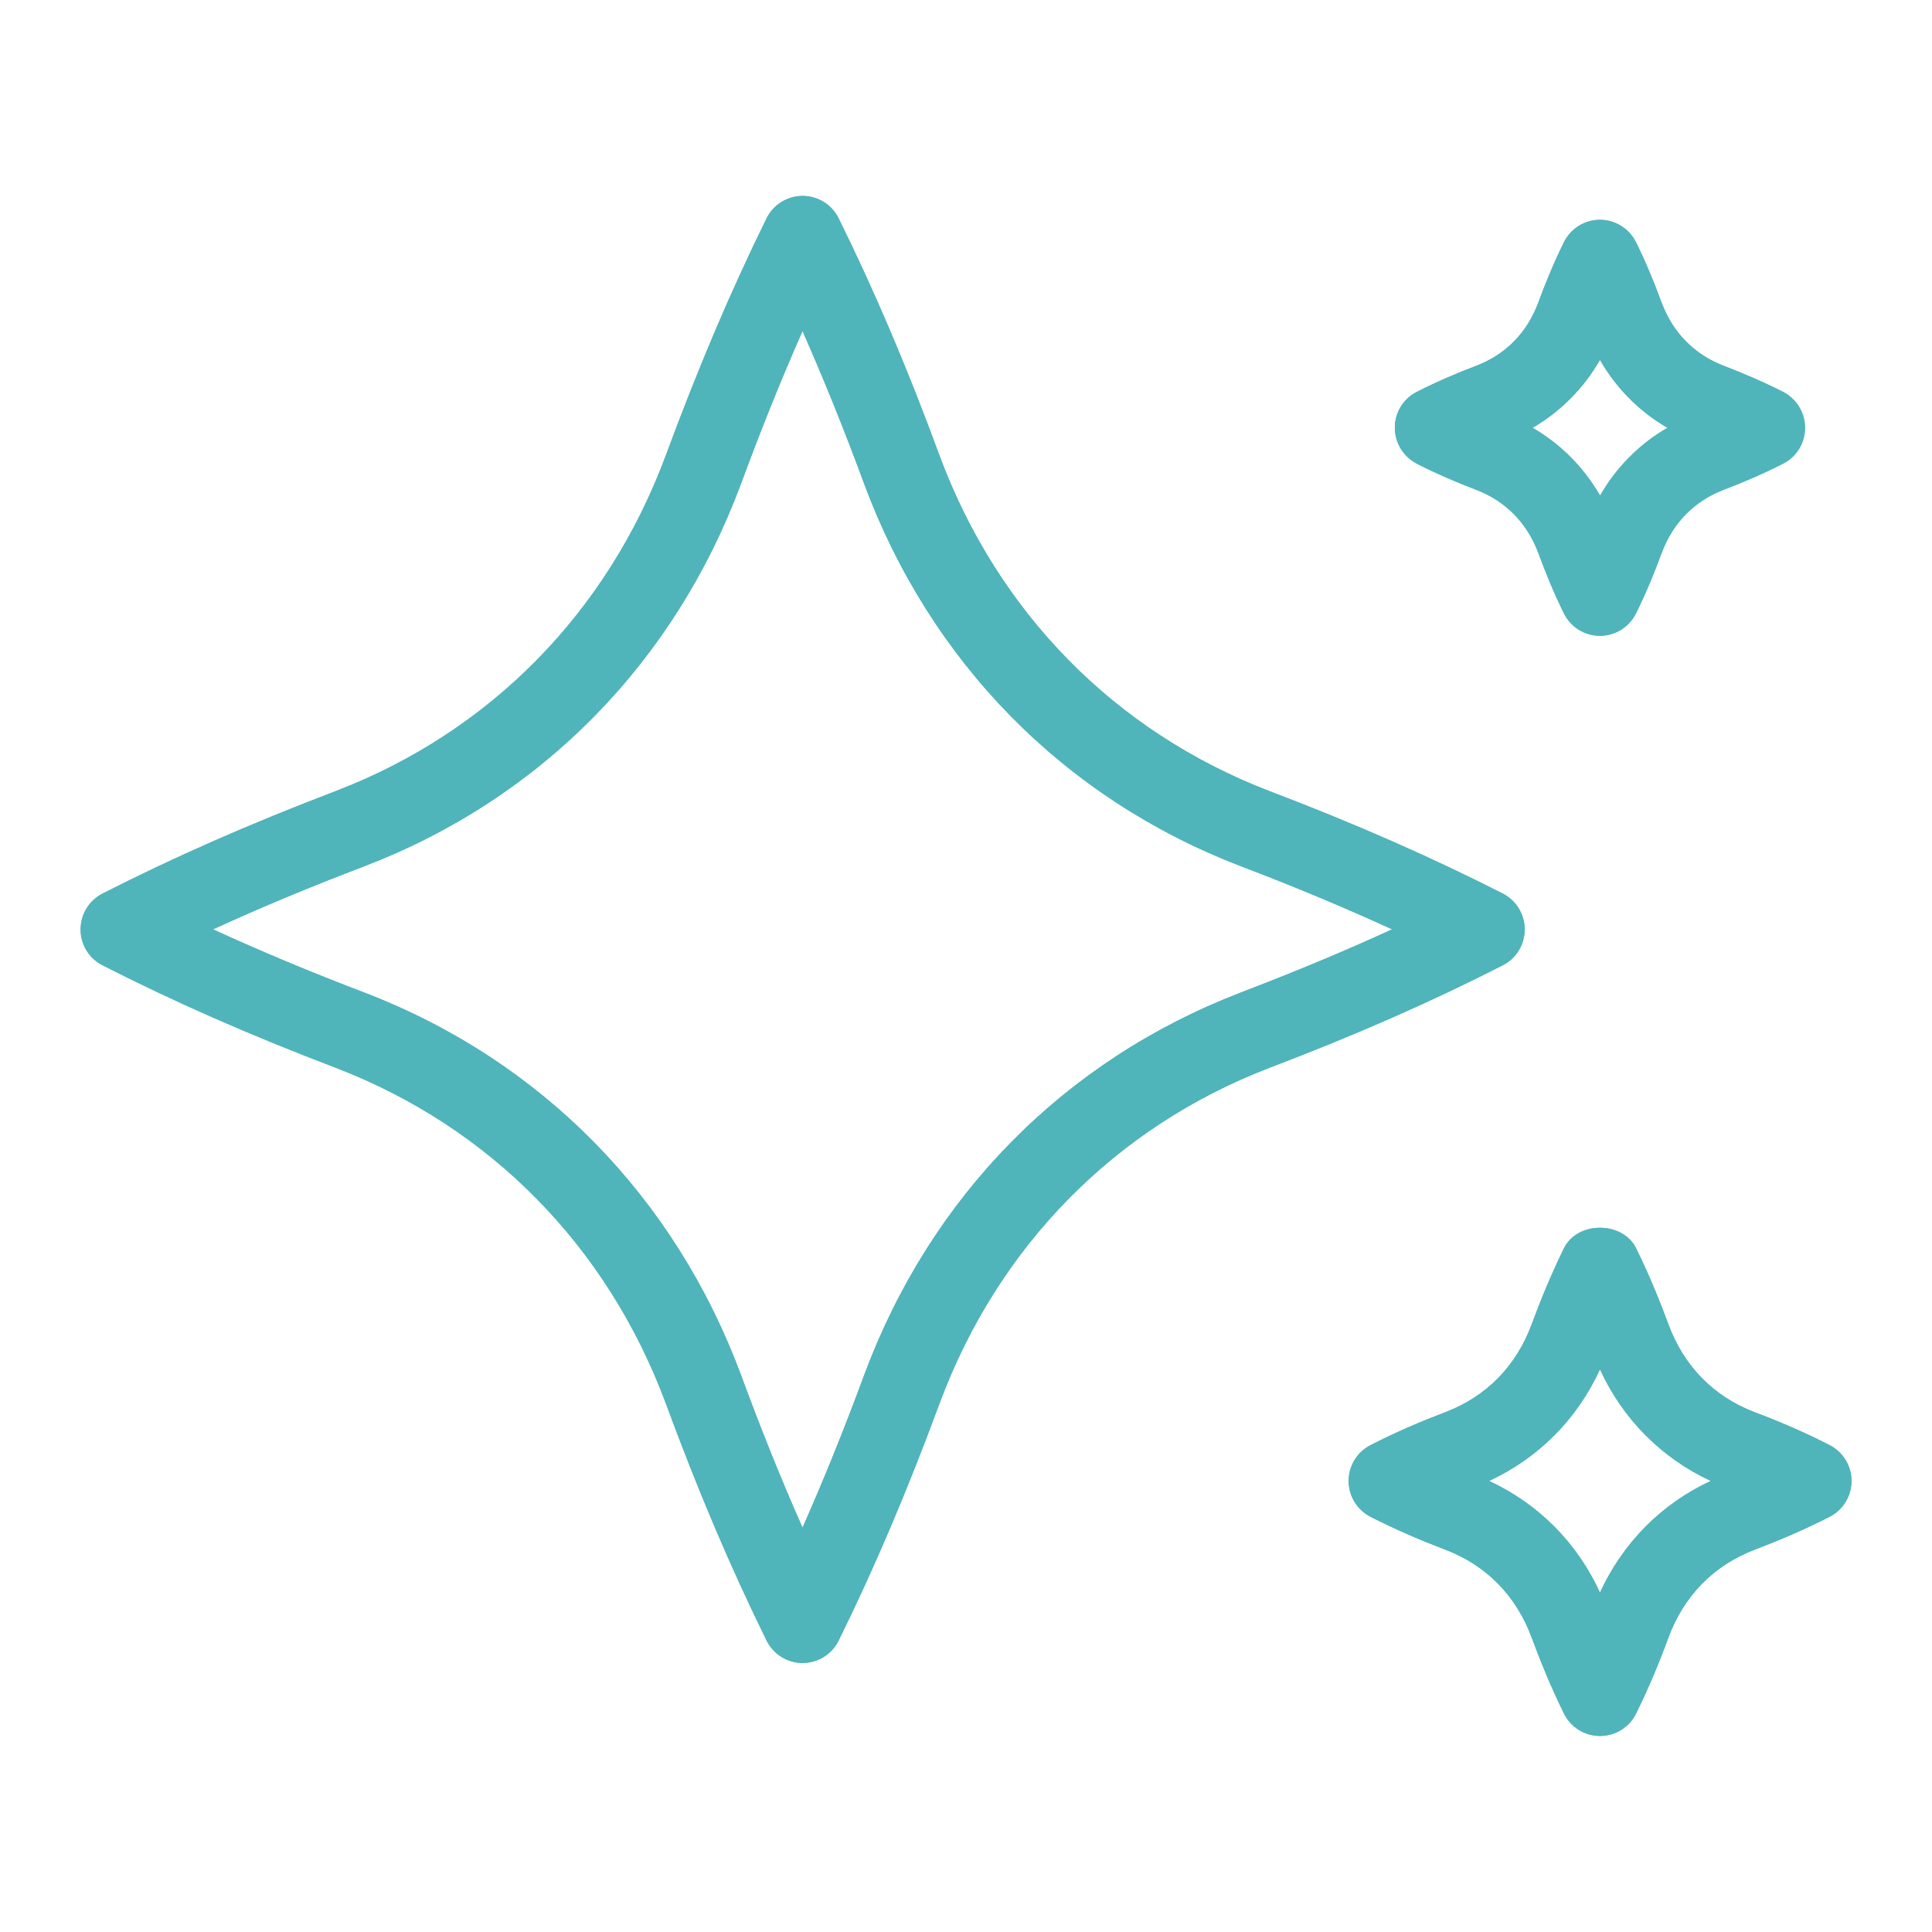 <?xml version="1.0" encoding="UTF-8"?> <svg xmlns="http://www.w3.org/2000/svg" width="36" height="36" viewBox="0 0 36 36" fill="none"><path fill-rule="evenodd" clip-rule="evenodd" d="M28.41 17.319C28.41 17.037 28.253 16.779 28.003 16.651C26.675 15.975 25.25 15.348 23.649 14.739C20.777 13.635 18.596 11.416 17.509 8.496C16.912 6.87 16.295 5.422 15.627 4.069C15.502 3.813 15.241 3.651 14.956 3.651C14.671 3.651 14.409 3.813 14.284 4.069C13.616 5.425 13.002 6.873 12.404 8.493C11.316 11.415 9.135 13.633 6.266 14.737C4.662 15.348 3.236 15.975 1.91 16.651C1.659 16.779 1.502 17.037 1.502 17.319C1.502 17.601 1.659 17.859 1.91 17.986C3.237 18.663 4.662 19.29 6.263 19.899C9.135 21.004 11.316 23.223 12.404 26.143C13.001 27.766 13.617 29.214 14.284 30.568C14.409 30.825 14.671 30.987 14.956 30.987C15.241 30.987 15.502 30.825 15.627 30.568C16.294 29.217 16.909 27.769 17.509 26.145C18.596 23.223 20.777 21.004 23.646 19.9C25.25 19.29 26.677 18.663 28.003 17.986C28.253 17.859 28.41 17.601 28.41 17.319ZM23.11 18.499C19.829 19.761 17.34 22.291 16.102 25.624C15.728 26.637 15.348 27.577 14.954 28.465C14.559 27.576 14.181 26.635 13.808 25.623C12.569 22.29 10.081 19.761 6.797 18.498C5.787 18.114 4.851 17.722 3.969 17.317C4.851 16.912 5.787 16.522 6.8 16.137C10.081 14.875 12.569 12.346 13.808 9.012C14.181 8.001 14.559 7.06 14.954 6.169C15.348 7.059 15.728 7.999 16.102 9.013C17.34 12.345 19.829 14.875 23.113 16.137C24.122 16.521 25.058 16.912 25.94 17.317C25.058 17.722 24.122 18.112 23.11 18.498V18.499Z" fill="#50B4BB"></path><path fill-rule="evenodd" clip-rule="evenodd" d="M26.399 8.64C26.774 8.83 27.142 8.988 27.508 9.127C28.055 9.337 28.456 9.745 28.664 10.303C28.802 10.677 28.954 11.05 29.141 11.428C29.267 11.685 29.527 11.847 29.812 11.847C30.097 11.847 30.356 11.686 30.484 11.43C30.671 11.05 30.826 10.677 30.962 10.305C31.171 9.744 31.57 9.337 32.116 9.127C32.485 8.986 32.852 8.83 33.227 8.638C33.478 8.511 33.634 8.253 33.634 7.971C33.634 7.689 33.476 7.432 33.226 7.303C32.852 7.113 32.485 6.957 32.119 6.816C31.571 6.606 31.171 6.198 30.962 5.64C30.824 5.265 30.671 4.891 30.484 4.513C30.356 4.258 30.097 4.096 29.812 4.096C29.527 4.096 29.267 4.258 29.141 4.515C28.954 4.893 28.801 5.266 28.664 5.638C28.456 6.199 28.057 6.606 27.508 6.816C27.142 6.955 26.776 7.111 26.401 7.302C26.149 7.429 25.991 7.687 25.991 7.969C25.991 8.251 26.149 8.509 26.399 8.638V8.64ZM29.813 6.706C30.118 7.236 30.545 7.666 31.07 7.971C30.547 8.275 30.118 8.707 29.815 9.235C29.51 8.707 29.081 8.275 28.558 7.971C29.081 7.666 29.51 7.234 29.813 6.705V6.706Z" fill="#50B4BB"></path><path fill-rule="evenodd" clip-rule="evenodd" d="M32.691 26.313C33.156 26.488 33.621 26.686 34.092 26.928C34.343 27.057 34.5 27.315 34.5 27.595C34.5 27.876 34.343 28.134 34.092 28.263C33.62 28.503 33.156 28.701 32.691 28.878C31.932 29.169 31.379 29.733 31.089 30.511C30.918 30.978 30.723 31.449 30.486 31.929C30.36 32.185 30.099 32.347 29.814 32.347C29.529 32.347 29.268 32.185 29.142 31.929C28.907 31.45 28.713 30.979 28.539 30.51C28.251 29.734 27.698 29.169 26.937 28.878C26.472 28.701 26.009 28.503 25.538 28.263C25.287 28.134 25.13 27.876 25.13 27.595C25.13 27.315 25.287 27.057 25.538 26.928C26.01 26.686 26.474 26.488 26.939 26.311C27.696 26.022 28.251 25.456 28.539 24.681C28.713 24.211 28.907 23.739 29.142 23.26C29.393 22.75 30.234 22.75 30.486 23.26C30.722 23.739 30.918 24.213 31.091 24.684C31.379 25.458 31.932 26.022 32.691 26.313ZM27.747 27.595C28.667 28.023 29.387 28.747 29.813 29.676C30.242 28.746 30.96 28.021 31.878 27.595C30.959 27.168 30.24 26.443 29.813 25.516C29.387 26.443 28.667 27.169 27.747 27.595Z" fill="#50B4BB"></path><path fill-rule="evenodd" clip-rule="evenodd" d="M28.41 17.319C28.41 17.037 28.253 16.779 28.003 16.651C26.675 15.975 25.25 15.348 23.649 14.739C20.777 13.635 18.596 11.416 17.509 8.496C16.912 6.87 16.295 5.422 15.627 4.069C15.502 3.813 15.241 3.651 14.956 3.651C14.671 3.651 14.409 3.813 14.284 4.069C13.616 5.425 13.002 6.873 12.404 8.493C11.316 11.415 9.135 13.633 6.266 14.737C4.662 15.348 3.236 15.975 1.91 16.651C1.659 16.779 1.502 17.037 1.502 17.319C1.502 17.601 1.659 17.859 1.91 17.986C3.237 18.663 4.662 19.29 6.263 19.899C9.135 21.004 11.316 23.223 12.404 26.143C13.001 27.766 13.617 29.214 14.284 30.568C14.409 30.825 14.671 30.987 14.956 30.987C15.241 30.987 15.502 30.825 15.627 30.568C16.294 29.217 16.909 27.769 17.509 26.145C18.596 23.223 20.777 21.004 23.646 19.9C25.25 19.29 26.677 18.663 28.003 17.986C28.253 17.859 28.41 17.601 28.41 17.319ZM23.11 18.499C19.829 19.761 17.34 22.291 16.102 25.624C15.728 26.637 15.348 27.577 14.954 28.465C14.559 27.576 14.181 26.635 13.808 25.623C12.569 22.29 10.081 19.761 6.797 18.498C5.787 18.114 4.851 17.722 3.969 17.317C4.851 16.912 5.787 16.522 6.8 16.137C10.081 14.875 12.569 12.346 13.808 9.012C14.181 8.001 14.559 7.06 14.954 6.169C15.348 7.059 15.728 7.999 16.102 9.013C17.34 12.345 19.829 14.875 23.113 16.137C24.122 16.521 25.058 16.912 25.94 17.317C25.058 17.722 24.122 18.112 23.11 18.498V18.499Z" fill="#50B4BB"></path><path fill-rule="evenodd" clip-rule="evenodd" d="M26.399 8.64C26.774 8.83 27.142 8.988 27.508 9.127C28.055 9.337 28.456 9.745 28.664 10.303C28.802 10.677 28.954 11.05 29.141 11.428C29.267 11.685 29.527 11.847 29.812 11.847C30.097 11.847 30.356 11.686 30.484 11.43C30.671 11.05 30.826 10.677 30.962 10.305C31.171 9.744 31.57 9.337 32.116 9.127C32.485 8.986 32.852 8.83 33.227 8.638C33.478 8.511 33.634 8.253 33.634 7.971C33.634 7.689 33.476 7.432 33.226 7.303C32.852 7.113 32.485 6.957 32.119 6.816C31.571 6.606 31.171 6.198 30.962 5.64C30.824 5.265 30.671 4.891 30.484 4.513C30.356 4.258 30.097 4.096 29.812 4.096C29.527 4.096 29.267 4.258 29.141 4.515C28.954 4.893 28.801 5.266 28.664 5.638C28.456 6.199 28.057 6.606 27.508 6.816C27.142 6.955 26.776 7.111 26.401 7.302C26.149 7.429 25.991 7.687 25.991 7.969C25.991 8.251 26.149 8.509 26.399 8.638V8.64ZM29.813 6.706C30.118 7.236 30.545 7.666 31.07 7.971C30.547 8.275 30.118 8.707 29.815 9.235C29.51 8.707 29.081 8.275 28.558 7.971C29.081 7.666 29.51 7.234 29.813 6.705V6.706Z" fill="#50B4BB"></path><path fill-rule="evenodd" clip-rule="evenodd" d="M32.691 26.313C33.156 26.488 33.621 26.686 34.092 26.928C34.343 27.057 34.5 27.315 34.5 27.595C34.5 27.876 34.343 28.134 34.092 28.263C33.62 28.503 33.156 28.701 32.691 28.878C31.932 29.169 31.379 29.733 31.089 30.511C30.918 30.978 30.723 31.449 30.486 31.929C30.36 32.185 30.099 32.347 29.814 32.347C29.529 32.347 29.268 32.185 29.142 31.929C28.907 31.45 28.713 30.979 28.539 30.51C28.251 29.734 27.698 29.169 26.937 28.878C26.472 28.701 26.009 28.503 25.538 28.263C25.287 28.134 25.13 27.876 25.13 27.595C25.13 27.315 25.287 27.057 25.538 26.928C26.01 26.686 26.474 26.488 26.939 26.311C27.696 26.022 28.251 25.456 28.539 24.681C28.713 24.211 28.907 23.739 29.142 23.26C29.393 22.75 30.234 22.75 30.486 23.26C30.722 23.739 30.918 24.213 31.091 24.684C31.379 25.458 31.932 26.022 32.691 26.313ZM27.747 27.595C28.667 28.023 29.387 28.747 29.813 29.676C30.242 28.746 30.96 28.021 31.878 27.595C30.959 27.168 30.24 26.443 29.813 25.516C29.387 26.443 28.667 27.169 27.747 27.595Z" fill="#50B4BB"></path></svg> 